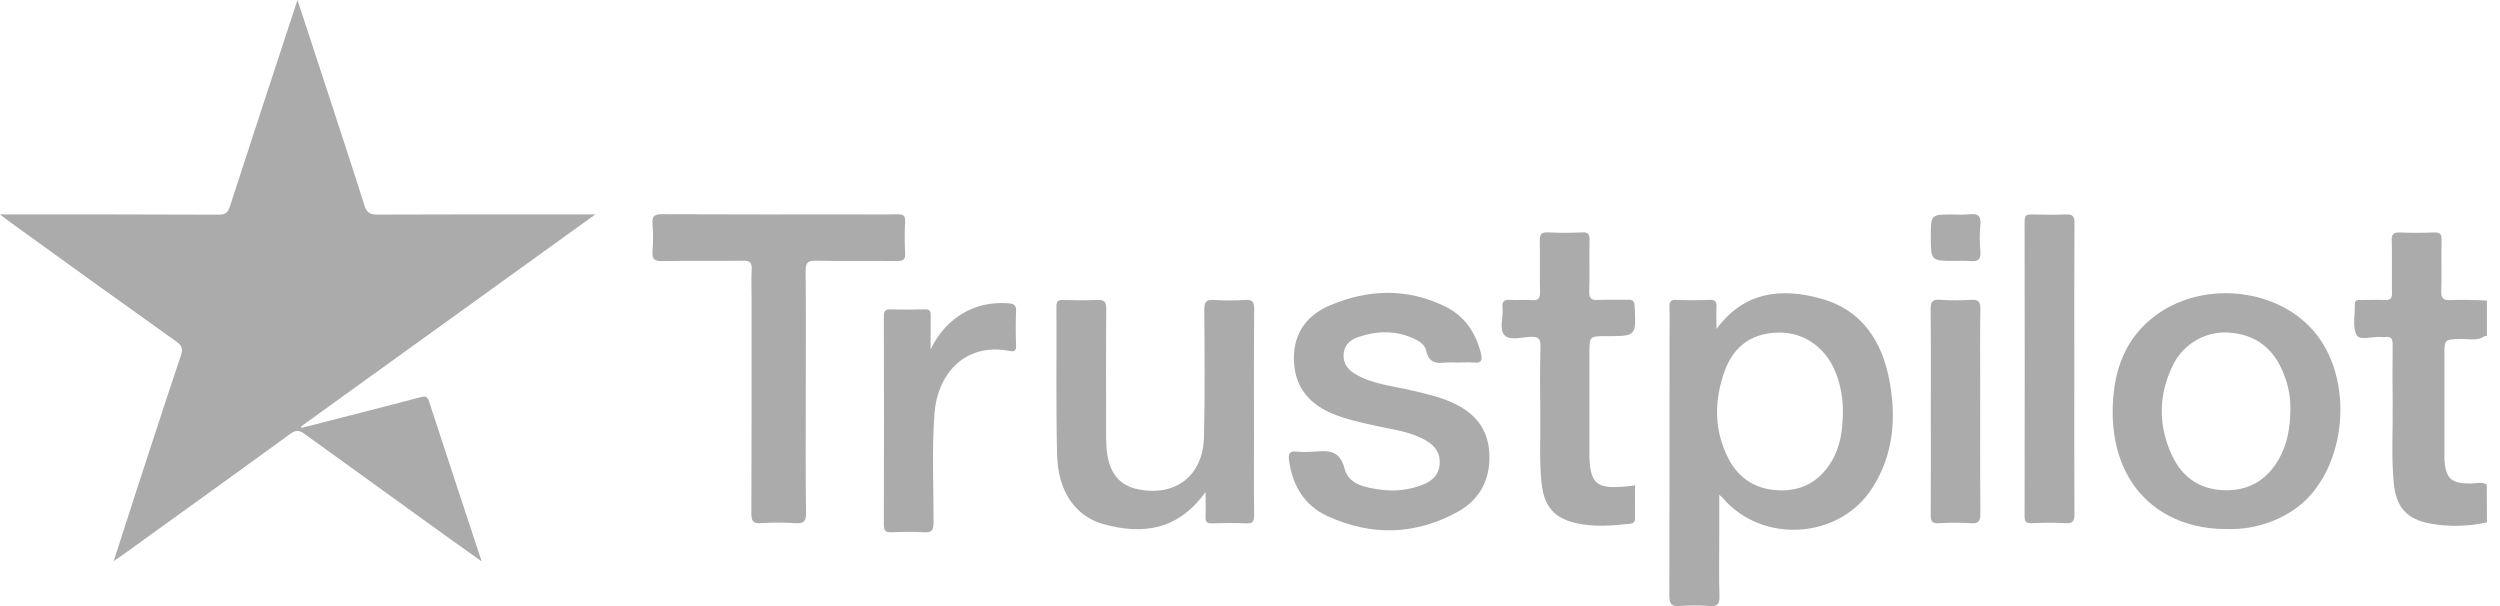 <svg width="99" height="24" viewBox="0 0 99 24" fill="none" xmlns="http://www.w3.org/2000/svg">
<g clip-path="url(#clip0_2850_11985)">
<path d="M98.484 20.686C97.749 20.85 96.989 20.867 96.247 20.736C95.307 20.564 94.879 20.082 94.791 19.117C94.695 18.071 94.762 17.021 94.75 15.973C94.74 15.198 94.74 14.425 94.75 13.654C94.75 13.428 94.697 13.311 94.455 13.345C94.4 13.352 94.345 13.352 94.291 13.345C93.954 13.316 93.443 13.501 93.321 13.269C93.15 12.944 93.263 12.467 93.251 12.056C93.246 11.861 93.381 11.88 93.504 11.88C93.818 11.88 94.133 11.867 94.447 11.88C94.665 11.893 94.726 11.812 94.723 11.599C94.712 10.909 94.73 10.219 94.713 9.529C94.705 9.27 94.785 9.197 95.035 9.206C95.485 9.225 95.939 9.223 96.388 9.206C96.617 9.198 96.691 9.263 96.686 9.502C96.671 10.166 96.695 10.83 96.674 11.489C96.664 11.785 96.722 11.904 97.047 11.886C97.495 11.857 97.95 11.886 98.397 11.895C98.479 12.359 98.433 12.827 98.422 13.292C98.104 13.531 97.738 13.409 97.394 13.422C96.814 13.445 96.801 13.441 96.8 14.03C96.8 15.324 96.8 16.618 96.8 17.912C96.8 17.995 96.8 18.078 96.8 18.162C96.842 18.95 97.057 19.148 97.837 19.148C98.05 19.148 98.272 19.06 98.477 19.19L98.484 20.686Z" fill="#ABABAB"/>
<path d="M98.484 13.304H98.401V11.902H98.484V13.304Z" fill="#ABABAB"/>
<path d="M11.78 0C12.19 1.251 12.572 2.411 12.951 3.569C13.444 5.087 13.947 6.603 14.429 8.125C14.518 8.409 14.642 8.499 14.94 8.498C17.649 8.485 20.358 8.49 23.067 8.49H23.576L11.921 16.888L11.943 16.944C13.066 16.655 14.188 16.367 15.309 16.08C15.759 15.964 16.207 15.846 16.656 15.729C16.815 15.688 16.921 15.68 16.99 15.895C17.664 17.971 18.353 20.046 19.075 22.233C18.515 21.834 18.044 21.502 17.577 21.165C15.743 19.845 13.91 18.522 12.077 17.196C11.855 17.03 11.721 17.016 11.482 17.19C9.266 18.805 7.04 20.401 4.816 22.005C4.74 22.059 4.661 22.112 4.502 22.221C4.824 21.225 5.115 20.312 5.411 19.405C5.991 17.628 6.568 15.848 7.164 14.076C7.257 13.801 7.198 13.678 6.97 13.517C4.773 11.95 2.582 10.375 0.397 8.793C0.291 8.716 0.188 8.635 -0.005 8.49H0.488C3.208 8.49 5.93 8.49 8.652 8.502C8.91 8.502 9.019 8.437 9.104 8.176C9.977 5.477 10.865 2.786 11.78 0Z" fill="#ABABAB"/>
<path d="M74.829 15.108C74.537 13.508 73.727 12.263 72.096 11.82C70.544 11.398 69.083 11.528 67.973 13.028C67.973 12.687 67.961 12.424 67.973 12.163C67.984 11.958 67.936 11.866 67.707 11.875C67.27 11.892 66.832 11.895 66.394 11.875C66.148 11.863 66.099 11.964 66.109 12.185C66.125 12.558 66.113 12.932 66.113 13.304C66.113 16.73 66.113 20.157 66.106 23.583C66.106 23.9 66.173 24.023 66.507 23.998C66.903 23.97 67.3 23.97 67.695 23.998C67.996 24.018 68.1 23.937 68.091 23.615C68.067 22.814 68.083 22.012 68.083 21.208V19.591C68.165 19.669 68.197 19.69 68.22 19.718C69.78 21.549 72.839 21.358 74.138 19.331C74.976 18.033 75.099 16.586 74.829 15.108ZM72.977 16.369C72.969 17.038 72.879 17.689 72.526 18.279C72.059 19.05 71.376 19.441 70.481 19.417C69.578 19.397 68.872 18.98 68.452 18.172C67.866 17.043 67.877 15.854 68.299 14.686C68.674 13.652 69.448 13.16 70.51 13.171C71.495 13.183 72.338 13.806 72.712 14.797C72.901 15.299 72.991 15.833 72.977 16.369Z" fill="#ABABAB"/>
<path d="M91.739 13.252C90.328 11.439 87.35 11.059 85.403 12.461C84.165 13.354 83.703 14.653 83.664 16.122C83.582 19.201 85.537 20.962 88.186 20.95C89.114 20.981 90.029 20.722 90.807 20.208C92.844 18.857 93.319 15.284 91.739 13.252ZM90.7 16.189C90.691 16.995 90.564 17.639 90.218 18.223C89.734 19.041 89.01 19.443 88.071 19.413C87.133 19.383 86.429 18.915 86.024 18.06C85.457 16.868 85.47 15.647 86.044 14.466C86.254 14.034 86.591 13.679 87.009 13.449C87.427 13.219 87.905 13.125 88.377 13.18C89.509 13.297 90.168 13.977 90.512 15.016C90.641 15.393 90.704 15.789 90.7 16.188V16.189Z" fill="#ABABAB"/>
<path d="M57.665 14.357C57.528 14.349 57.391 14.349 57.255 14.357C56.868 14.408 56.577 14.357 56.479 13.885C56.435 13.676 56.238 13.528 56.03 13.428C55.283 13.073 54.522 13.09 53.761 13.357C53.463 13.461 53.237 13.668 53.208 14.012C53.178 14.357 53.348 14.617 53.641 14.796C54.325 15.211 55.112 15.277 55.865 15.453C56.423 15.583 56.982 15.702 57.507 15.941C58.394 16.336 58.943 16.985 58.98 17.993C59.016 19.001 58.592 19.788 57.737 20.261C56.063 21.189 54.319 21.236 52.583 20.446C51.668 20.031 51.188 19.245 51.047 18.245C51.013 18.001 51.04 17.845 51.349 17.883C51.581 17.904 51.814 17.904 52.046 17.883C52.596 17.844 53.054 17.81 53.248 18.567C53.407 19.189 54.074 19.308 54.654 19.388C55.239 19.473 55.836 19.401 56.383 19.177C56.727 19.036 56.982 18.788 57.012 18.381C57.044 17.961 56.838 17.668 56.498 17.462C55.887 17.091 55.185 17.019 54.508 16.868C53.908 16.734 53.306 16.61 52.738 16.37C51.801 15.966 51.25 15.284 51.239 14.212C51.228 13.169 51.766 12.476 52.664 12.094C54.176 11.451 55.717 11.398 57.222 12.134C57.992 12.511 58.444 13.166 58.647 14.005C58.713 14.277 58.653 14.388 58.36 14.358C58.131 14.338 57.897 14.357 57.665 14.357Z" fill="#ABABAB"/>
<path d="M31.909 15.534C31.909 17.124 31.896 18.713 31.919 20.302C31.925 20.665 31.815 20.739 31.487 20.717C31.036 20.688 30.584 20.688 30.134 20.717C29.822 20.738 29.753 20.634 29.754 20.33C29.767 17.484 29.762 14.637 29.762 11.79C29.762 11.417 29.744 11.043 29.767 10.671C29.784 10.396 29.693 10.321 29.423 10.325C28.356 10.34 27.289 10.318 26.221 10.339C25.91 10.345 25.816 10.256 25.84 9.949C25.869 9.59 25.869 9.229 25.84 8.87C25.815 8.558 25.913 8.481 26.221 8.483C28.792 8.496 31.363 8.491 33.938 8.491C34.471 8.491 35.005 8.5 35.538 8.486C35.761 8.48 35.855 8.532 35.843 8.779C35.821 9.194 35.821 9.61 35.843 10.024C35.859 10.3 35.746 10.339 35.514 10.337C34.447 10.326 33.38 10.344 32.312 10.324C32 10.319 31.902 10.389 31.902 10.726C31.923 12.329 31.909 13.931 31.909 15.534Z" fill="#ABABAB"/>
<path d="M47.741 19.483C46.656 20.993 45.26 21.187 43.703 20.757C42.586 20.448 41.896 19.462 41.861 18.018C41.813 16.057 41.846 14.095 41.835 12.134C41.835 11.933 41.894 11.874 42.089 11.879C42.54 11.892 42.992 11.9 43.442 11.879C43.726 11.864 43.811 11.947 43.808 12.242C43.794 13.858 43.8 15.474 43.802 17.091C43.802 17.477 43.802 17.863 43.899 18.243C44.057 18.863 44.435 19.247 45.063 19.375C46.541 19.675 47.634 18.852 47.676 17.327C47.721 15.643 47.701 13.956 47.69 12.271C47.69 11.968 47.752 11.856 48.07 11.878C48.48 11.905 48.892 11.905 49.302 11.878C49.584 11.861 49.669 11.938 49.665 12.236C49.651 13.935 49.658 15.634 49.658 17.333C49.658 18.356 49.65 19.378 49.664 20.404C49.664 20.662 49.599 20.736 49.345 20.725C48.895 20.704 48.442 20.71 47.992 20.725C47.794 20.73 47.729 20.665 47.739 20.466C47.754 20.17 47.741 19.882 47.741 19.483Z" fill="#ABABAB"/>
<path d="M64.749 19.213C64.749 19.651 64.743 20.078 64.749 20.504C64.749 20.662 64.691 20.726 64.542 20.742C63.834 20.818 63.125 20.878 62.42 20.717C61.542 20.516 61.15 20.059 61.048 19.15C60.953 18.295 61.004 17.438 60.996 16.582C60.987 15.629 60.979 14.673 61.002 13.722C61.01 13.4 60.91 13.326 60.612 13.338C60.26 13.352 59.796 13.497 59.582 13.279C59.351 13.044 59.54 12.572 59.5 12.206C59.474 11.957 59.545 11.853 59.81 11.874C60.095 11.897 60.385 11.861 60.671 11.885C60.936 11.907 60.991 11.802 60.985 11.553C60.97 10.889 60.99 10.225 60.975 9.56C60.969 9.306 61.015 9.185 61.304 9.202C61.754 9.228 62.207 9.223 62.657 9.202C62.904 9.191 62.949 9.285 62.945 9.509C62.932 10.185 62.955 10.864 62.934 11.54C62.925 11.822 63.016 11.891 63.281 11.878C63.675 11.857 64.074 11.878 64.469 11.869C64.662 11.864 64.722 11.921 64.732 12.124C64.792 13.311 64.799 13.311 63.63 13.311C62.941 13.311 62.941 13.311 62.941 14V17.901C62.941 19.156 63.187 19.383 64.425 19.26C64.524 19.254 64.617 19.234 64.749 19.213Z" fill="#ABABAB"/>
<path d="M82.143 14.585C82.143 16.504 82.137 18.423 82.148 20.343C82.148 20.619 82.1 20.736 81.797 20.718C81.347 20.691 80.894 20.699 80.445 20.718C80.224 20.726 80.174 20.65 80.174 20.437C80.18 16.543 80.18 12.65 80.174 8.756C80.174 8.52 80.261 8.487 80.457 8.492C80.908 8.503 81.36 8.511 81.81 8.492C82.076 8.48 82.152 8.557 82.15 8.832C82.137 10.746 82.143 12.665 82.143 14.585Z" fill="#ABABAB"/>
<path d="M36.852 13.836C37.453 12.591 38.583 11.909 39.925 12.01C40.138 12.025 40.247 12.069 40.237 12.318C40.219 12.773 40.221 13.231 40.237 13.686C40.244 13.911 40.155 13.935 39.969 13.896C38.148 13.552 37.119 14.887 37.008 16.345C36.897 17.803 36.972 19.25 36.969 20.696C36.969 21.011 36.887 21.098 36.583 21.078C36.161 21.051 35.735 21.061 35.312 21.078C35.093 21.085 34.999 21.038 35 20.787C35.008 18.037 35.008 15.287 35 12.536C35 12.326 35.051 12.241 35.273 12.25C35.724 12.265 36.176 12.262 36.627 12.25C36.813 12.245 36.859 12.312 36.855 12.488C36.852 12.934 36.852 13.385 36.852 13.836Z" fill="#ABABAB"/>
<path d="M76.46 16.247C76.46 14.919 76.468 13.591 76.453 12.268C76.453 11.977 76.494 11.845 76.825 11.872C77.234 11.9 77.646 11.9 78.056 11.872C78.338 11.856 78.429 11.939 78.423 12.235C78.405 13.231 78.416 14.227 78.416 15.223C78.416 16.922 78.409 18.626 78.423 20.322C78.423 20.619 78.369 20.744 78.044 20.72C77.621 20.694 77.197 20.694 76.774 20.72C76.517 20.734 76.453 20.65 76.456 20.396C76.466 19.011 76.46 17.629 76.46 16.247Z" fill="#ABABAB"/>
<path d="M77.434 10.332C76.46 10.332 76.46 10.332 76.46 9.359C76.46 8.493 76.46 8.493 77.332 8.493C77.551 8.505 77.77 8.503 77.989 8.488C78.317 8.449 78.46 8.539 78.423 8.903C78.39 9.247 78.39 9.594 78.423 9.938C78.456 10.284 78.318 10.371 78.012 10.336C77.82 10.324 77.626 10.323 77.434 10.332Z" fill="#ABABAB"/>
</g>
<defs>
<clipPath id="clip0_2850_11985">
<rect width="98.483" height="24" fill="white"/>
</clipPath>
</defs>
</svg>
